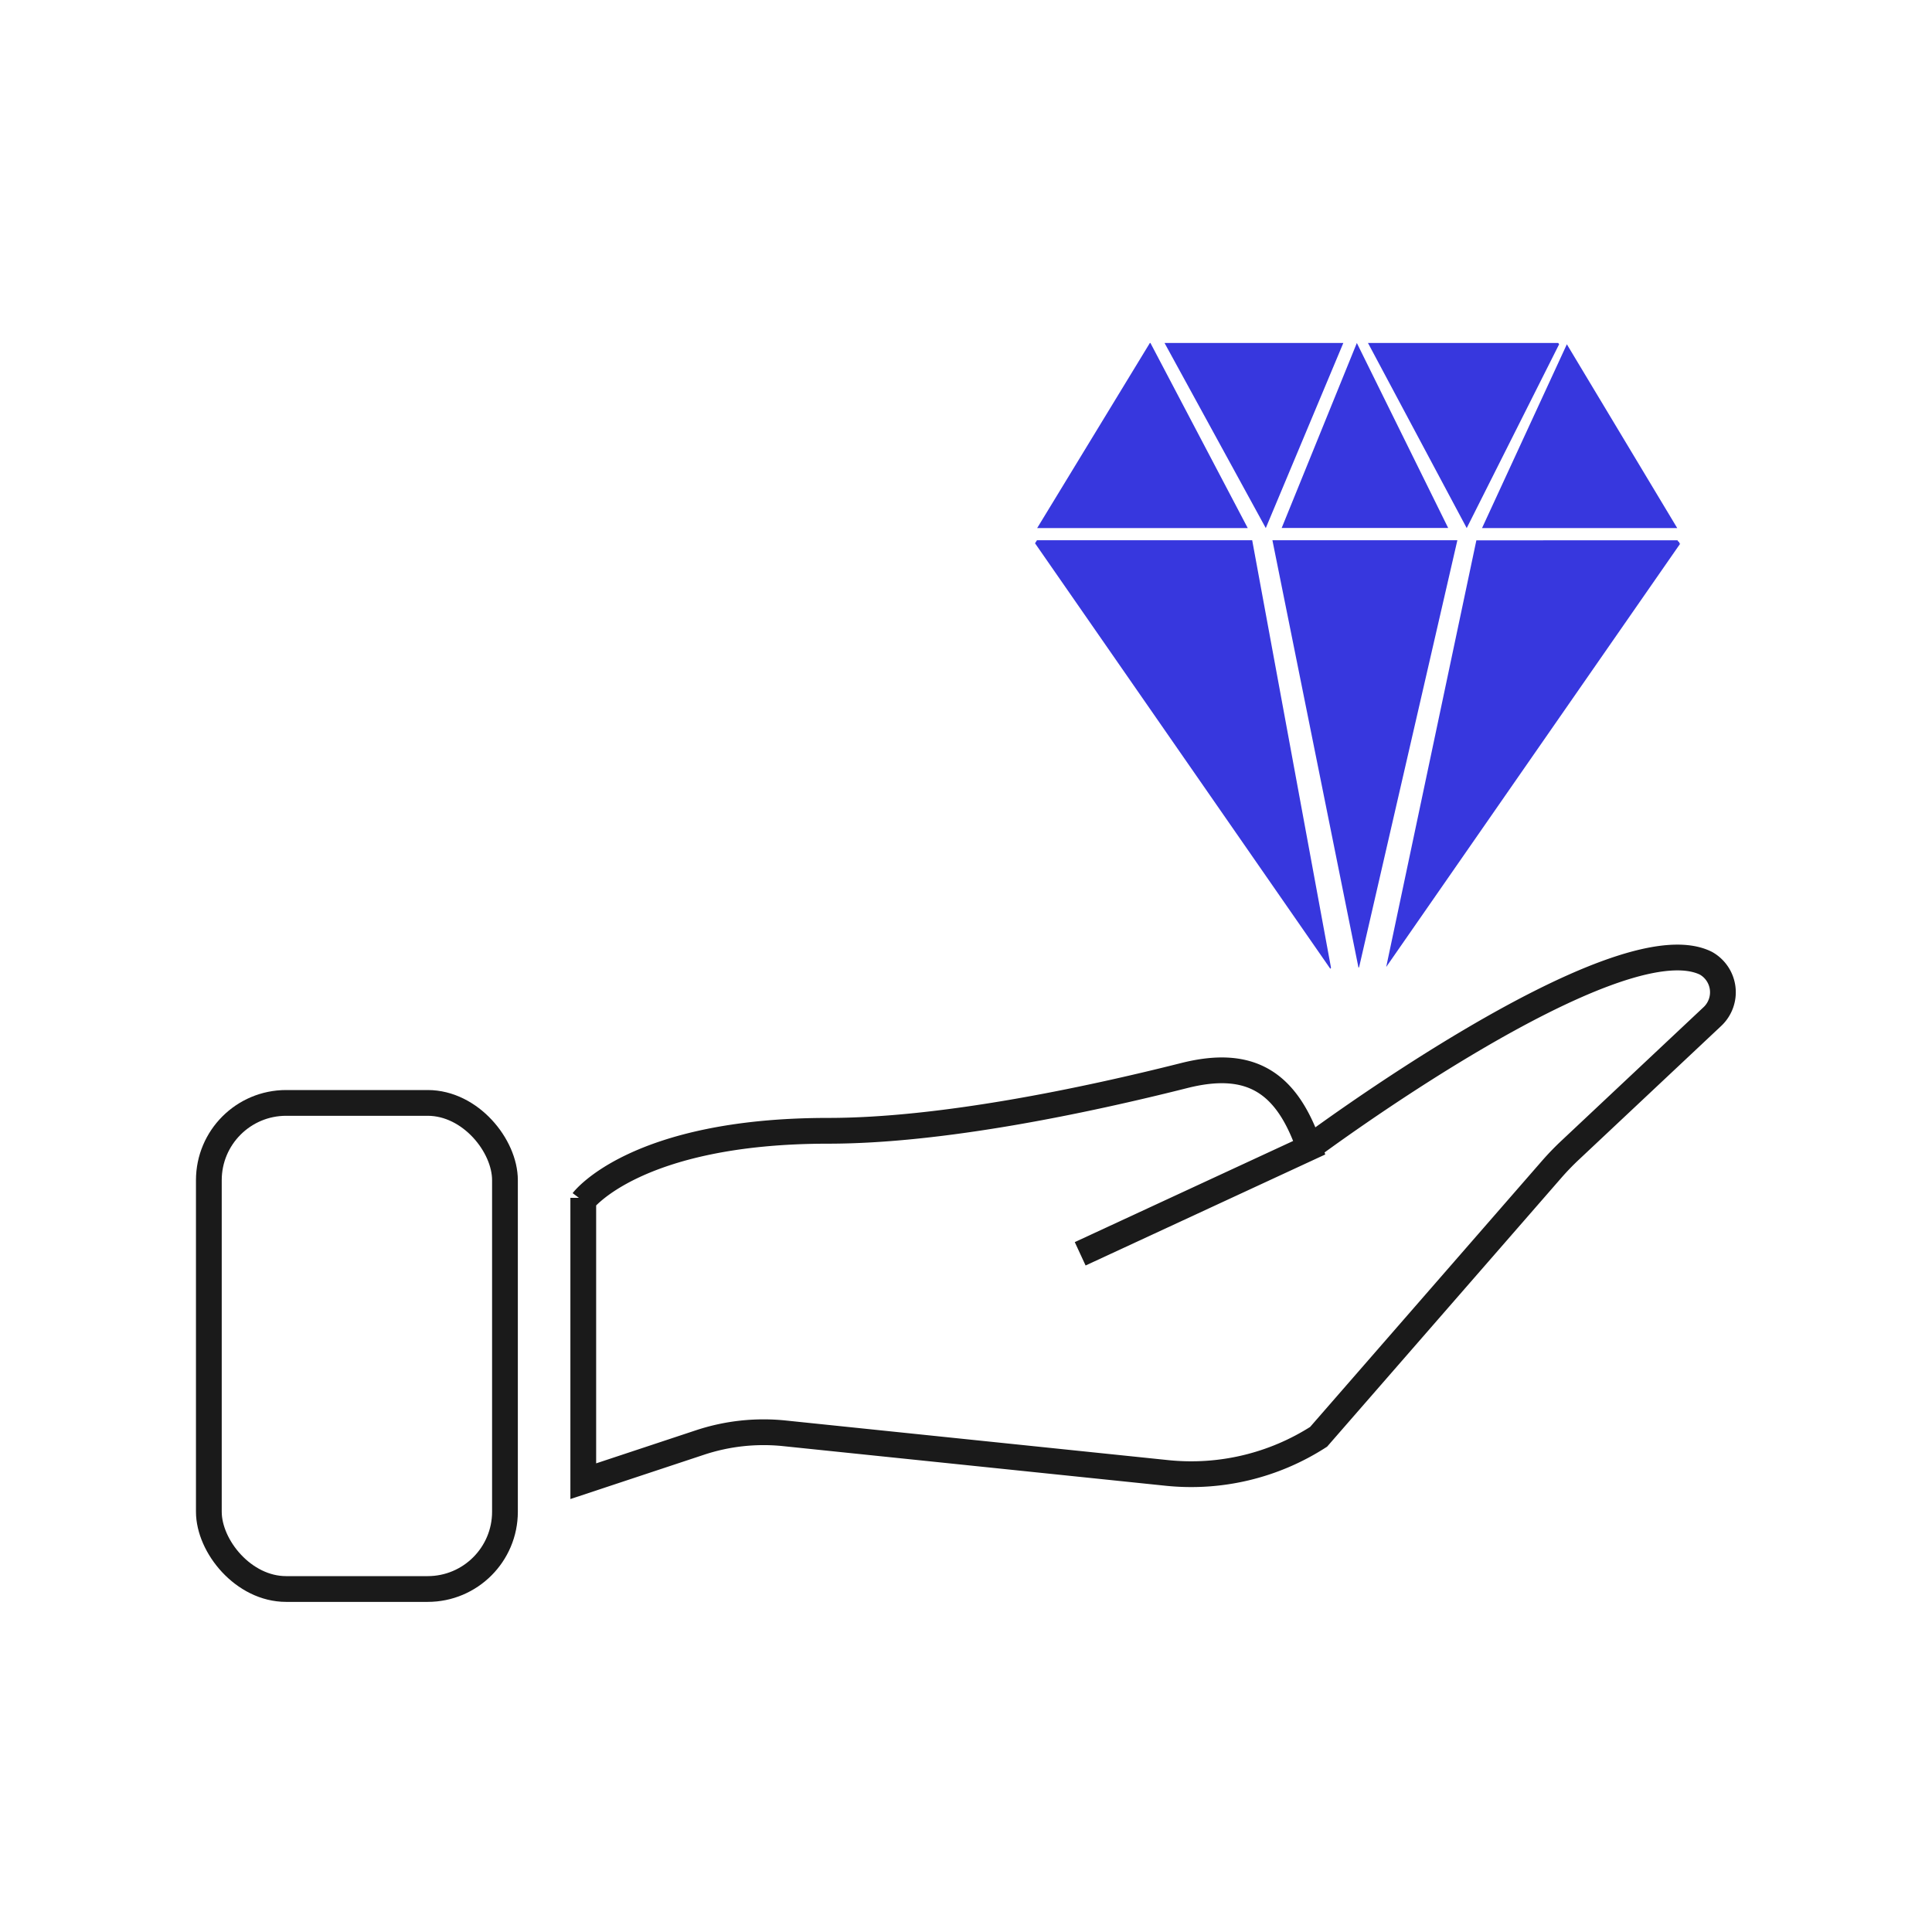 <?xml version="1.0" encoding="UTF-8"?>
<svg xmlns="http://www.w3.org/2000/svg" id="Layer_1" data-name="Layer 1" viewBox="0 0 300 300">
  <defs>
    <style>.cls-1,.cls-2{fill:none;}.cls-1{stroke:#1a1a1a;stroke-miterlimit:10;stroke-width:4px;}.cls-3{fill:#3737de;}</style>
  </defs>
  <title>05-remake-2 fill</title>
  <rect class="cls-1" x="32.43" y="171.26" width="45.98" height="75.48" rx="12"></rect>
  <path class="cls-1" d="M90.57,186v44l18.1-6a31.4,31.4,0,0,1,13.09-1.44l59.47,6.16a36.6,36.6,0,0,0,23.52-5.61L241,181.51a41.35,41.35,0,0,1,2.91-3l22-20.67a5.17,5.17,0,0,0-1-8.26h0c-13.88-6.94-61.6,28.63-61.6,28.63l-35.58,16.48,35.58-16.48h0c-3.46-10.11-9.06-13.81-19.42-11.2-15.39,3.88-37.68,8.58-55.28,8.58-29.93,0-38.09,10.88-38.09,10.88"></path>
  <polygon class="cls-2" points="210.99 150.43 211.05 150.15 210.95 150.28 210.99 150.43"></polygon>
  <path class="cls-3" d="M260.44,82,243.3,53.46,230.13,82Z"></path>
  <path class="cls-3" d="M242.1,53.46l-.14-.2H212.42L227.75,82Z"></path>
  <polygon class="cls-3" points="197.82 83.89 197.58 83.89 210.95 150.28 211.05 150.15 226.3 83.89 197.82 83.89"></polygon>
  <polyline class="cls-3" points="224.87 81.98 210.69 53.26 199.02 81.98"></polyline>
  <path class="cls-3" d="M260.78,84.16h-.13l-.17-.26H229.25l-14,66.25L238,117.39l22.92-33h-.17Z"></path>
  <polygon class="cls-3" points="161.02 83.89 160.72 84.36 183.65 117.4 206.57 150.43 206.68 150.28 194.44 83.89 161.02 83.89"></polygon>
  <path class="cls-3" d="M208.59,53.26H180.83L196.55,82Z"></path>
  <path class="cls-3" d="M193.75,82,178.64,53.26h-.09L161.05,82h32.7Z"></path>
</svg>
